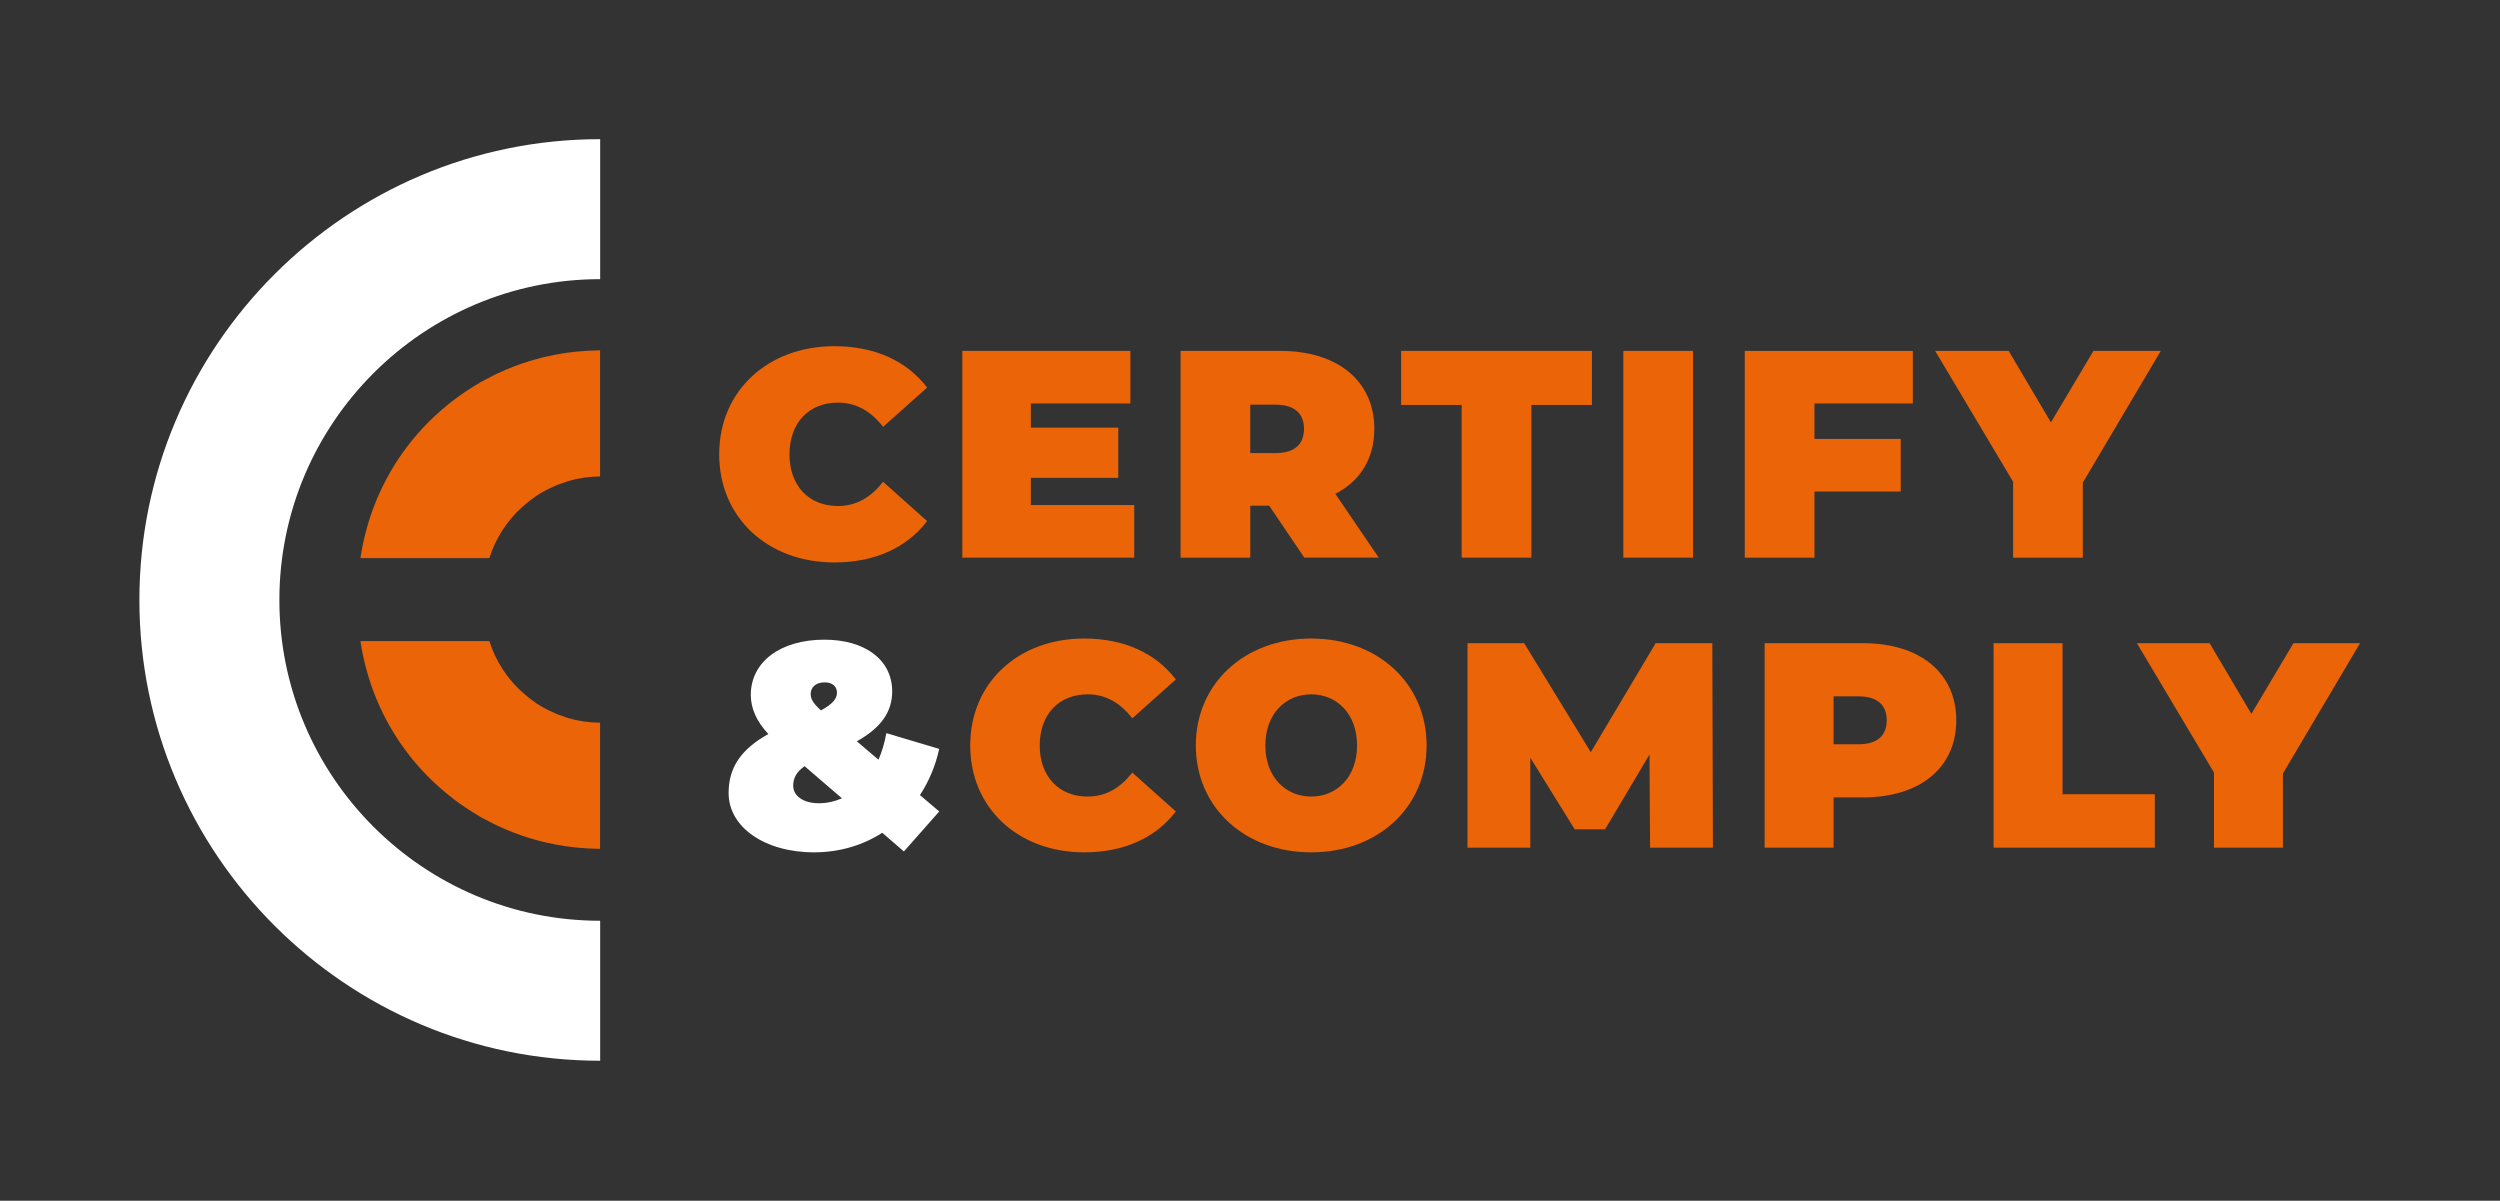 <svg xmlns="http://www.w3.org/2000/svg" viewBox="0 0 898.5 431.54"><rect x="0" y="0" width="898.5" height="431.54" fill="#333333" stroke="none"/><defs><style>      .cls-1 {        fill: #ec6408;      }      .cls-2 {        fill: #fff;      }      .cls-3 {        fill: #2bac6a;      }      .cls-4 {        fill: #ea5b28;      }    </style></defs><g><g id="Laag_1"><g><g><path class="cls-1" d="M258.48,163.27c0-22.82,17.52-38.85,41.4-38.85,14.54,0,26.01,5.31,33.33,14.86l-15.82,14.12c-4.35-5.52-9.55-8.7-16.24-8.7-10.4,0-17.41,7.22-17.41,18.58s7.01,18.58,17.41,18.58c6.69,0,11.89-3.18,16.24-8.7l15.82,14.12c-7.32,9.55-18.79,14.86-33.33,14.86-23.88,0-41.4-16.03-41.4-38.85Z"></path><path class="cls-1" d="M407.64,181.52v18.9h-61.78v-74.31h60.4v18.89h-35.77v8.7h31.42v18.05h-31.42v9.77h37.15Z"></path><path class="cls-1" d="M456.14,181.74h-6.79v18.68h-25.05v-74.31h35.77c20.7,0,33.86,10.83,33.86,28.02,0,10.72-5.1,18.79-14.01,23.35l15.6,22.93h-26.75l-12.63-18.68ZM458.47,145.43h-9.13v17.41h9.13c6.9,0,10.19-3.29,10.19-8.7s-3.29-8.7-10.19-8.7Z"></path><path class="cls-1" d="M525.33,145.54h-21.76v-19.43h68.57v19.43h-21.76v54.88h-25.05v-54.88Z"></path><path class="cls-1" d="M583.43,126.11h25.05v74.31h-25.05v-74.31Z"></path><path class="cls-1" d="M652.12,145.01v12.74h31v18.9h-31v23.78h-25.05v-74.31h60.4v18.89h-35.35Z"></path><path class="cls-1" d="M748.56,173.46v26.96h-25.05v-27.28l-28.02-47.03h26.43l15.18,25.69,15.29-25.69h24.2l-28.02,47.34Z"></path></g><g><path class="cls-2" d="M330.63,285.76l6.93,5.88-12.7,14.38-7.77-6.72c-7.03,4.51-15.33,7.03-24.57,7.03-17.64,0-30.66-9.03-30.66-21.31,0-9.24,4.51-15.75,14.28-21.21-4.3-4.62-6.3-9.24-6.3-14.07,0-11.76,10.5-19.84,26.45-19.84,14.59,0,24.36,7.24,24.36,18.58,0,7.45-4.09,13.12-12.7,17.95l7.77,6.61c1.26-2.83,2.2-6.09,2.83-9.55l19,5.67c-1.36,6.09-3.67,11.65-6.93,16.59ZM302.6,286.91l-13.44-11.55c-2.94,2.1-4.09,4.3-4.09,7.03,0,3.46,3.36,6.3,9.24,6.3,2.83,0,5.67-.63,8.29-1.78ZM291.37,249.44c0,1.78.73,3.15,3.67,5.88,4.3-2.31,5.77-4.3,5.77-6.3,0-2.2-1.47-3.78-4.41-3.78-3.25,0-5.04,1.78-5.04,4.2Z"></path><path class="cls-1" d="M348.7,267.91c0-22.57,17.32-38.42,40.94-38.42,14.38,0,25.72,5.25,32.96,14.7l-15.64,13.96c-4.3-5.46-9.45-8.61-16.06-8.61-10.29,0-17.22,7.14-17.22,18.37s6.93,18.37,17.22,18.37c6.61,0,11.76-3.15,16.06-8.61l15.64,13.96c-7.24,9.45-18.58,14.7-32.96,14.7-23.62,0-40.94-15.85-40.94-38.42Z"></path><path class="cls-1" d="M429.78,267.91c0-22.26,17.53-38.42,41.47-38.42s41.47,16.17,41.47,38.42-17.53,38.42-41.47,38.42-41.47-16.17-41.47-38.42ZM487.73,267.91c0-11.44-7.35-18.37-16.48-18.37s-16.48,6.93-16.48,18.37,7.35,18.37,16.48,18.37,16.48-6.93,16.48-18.37Z"></path><path class="cls-1" d="M593.04,304.66l-.21-33.49-15.96,26.88h-10.92l-15.96-25.72v32.33h-22.57v-73.49h20.37l23.94,39.16,23.31-39.16h20.37l.21,73.49h-22.57Z"></path><path class="cls-1" d="M703.08,258.88c0,17.01-13.02,27.71-33.49,27.71h-10.6v18.06h-24.78v-73.49h35.38c20.47,0,33.49,10.71,33.49,27.71ZM678.09,258.88c0-5.35-3.25-8.61-10.08-8.61h-9.03v17.22h9.03c6.82,0,10.08-3.25,10.08-8.61Z"></path><path class="cls-1" d="M716.49,231.17h24.78v54.27h33.17v19.21h-57.95v-73.49Z"></path><path class="cls-1" d="M820.48,277.99v26.66h-24.77v-26.98l-27.71-46.51h26.14l15.01,25.41,15.12-25.41h23.93l-27.71,46.82Z"></path></g></g><g><path class="cls-2" d="M100.41,215.63c0-63.58,51.72-115.3,115.29-115.3v-50.31c-91.32,0-165.6,74.29-165.6,165.61s74.29,165.6,165.6,165.6v-50.31c-63.58,0-115.29-51.72-115.29-115.29Z"></path><g><g><path class="cls-4" d="M191.02,251.48c.1.08.21.15.32.23l-.32-.23Z"></path><path class="cls-4" d="M187.02,248.14c.11.1.21.2.32.3-.11-.1-.21-.2-.32-.3Z"></path><path class="cls-4" d="M182.07,242.55s.03.04.05.06c-.02-.02-.03-.04-.05-.06Z"></path><path class="cls-3" d="M186.29,247.46c.11.09.24.22.38.35.12.11.24.22.36.34-1.79-1.69-3.44-3.54-4.91-5.52,1.02,1.38,2.11,2.71,3.31,3.97l.87.87Z"></path><path class="cls-3" d="M180.68,240.55c.44.68.91,1.34,1.39,2-.48-.65-.94-1.32-1.39-2Z"></path><path class="cls-3" d="M189.95,250.69c.21.17.45.34.69.52l.38.27c-1.28-.94-2.51-1.96-3.68-3.04.52.48,1.05.96,1.63,1.45.32.27.64.54.98.8Z"></path><path class="cls-1" d="M203.65,257.88c-1-.31-2.03-.67-3.07-1.07-.25-.1-.49-.2-.74-.31l-.22-.09c-.81-.34-1.66-.74-2.51-1.16-.39-.2-.79-.4-1.17-.6-1.1-.6-2.05-1.16-2.91-1.72-.1-.06-.2-.13-.3-.19-.14-.1-.28-.21-.42-.32-.26-.2-.52-.4-.79-.59l-.19-.14c-.11-.08-.21-.15-.32-.23l-.38-.27c-.24-.17-.48-.35-.69-.52-.33-.26-.66-.53-.98-.8-.58-.49-1.11-.97-1.63-1.45-.11-.1-.21-.2-.32-.3-.12-.11-.24-.22-.36-.34-.13-.13-.27-.26-.38-.35l-.87-.87c-1.19-1.26-2.29-2.59-3.31-3.97-.02-.02-.03-.04-.05-.06-.48-.65-.95-1.32-1.39-2-2.05-3.16-3.65-6.56-4.78-10.14h-46.33c.5,3.38,1.21,6.74,2.1,10.06,3.84,14.3,11.34,27.81,22.54,39.01,1.22,1.22,2.54,2.45,4.14,3.85l.45.39c1.26,1.1,2.57,2.16,3.87,3.17l.63.49c1.15.87,2.37,1.75,3.73,2.67,1.81,1.23,3.54,2.31,5.24,3.3.16.1.32.2.48.29.23.13.46.25.77.41,1.13.63,2.28,1.23,3.42,1.8l.17.09c.47.24.94.47,1.41.7,1.14.54,2.29,1.05,3.43,1.53.93.4,1.87.77,2.83,1.14l.14.05c.86.32,1.71.65,2.57.94.89.31,1.8.59,2.7.87.61.19,1.23.37,1.85.55.99.28,1.98.55,2.98.8.27.06.54.13.8.19l.36.08c2.15.5,4.33.92,6.46,1.24l.28.05c.24.04.49.08.73.11,1.06.15,2.12.27,3.17.38.56.06,1.12.11,1.67.16,1,.09,2.01.16,3.02.22.56.03,1.13.04,1.69.06l1.07.04c.48.02.95.03,1.43.04v-45.33c-3.93-.03-7.81-.59-11.52-1.68l-.52-.17Z"></path></g><path class="cls-1" d="M203.65,173.1c-1,.31-2.03.67-3.07,1.07-.25.1-.49.2-.74.31l-.22.09c-.81.34-1.66.74-2.51,1.16-.39.2-.79.4-1.17.6-1.1.6-2.05,1.16-2.91,1.72-.1.06-.2.13-.3.19-.14.1-.28.21-.42.32-.26.2-.52.4-.79.59l-.19.14c-.11.08-.21.15-.32.23l-.38.27c-.24.17-.48.35-.69.52-.33.26-.66.53-.98.8-.58.49-1.11.97-1.63,1.45-.11.1-.21.2-.32.3-.12.11-.24.22-.36.34-.13.13-.27.26-.38.35l-.87.87c-1.19,1.26-2.29,2.59-3.31,3.97-.02.02-.03.04-.05.06-.48.65-.95,1.32-1.39,2-2.05,3.16-3.65,6.56-4.78,10.14h-46.33c.5-3.38,1.21-6.74,2.1-10.06,3.84-14.3,11.34-27.81,22.54-39.01,1.22-1.22,2.54-2.45,4.14-3.85l.45-.39c1.26-1.1,2.57-2.16,3.87-3.17l.63-.49c1.15-.87,2.37-1.75,3.73-2.67,1.81-1.23,3.54-2.31,5.24-3.3.16-.1.32-.2.48-.29.23-.13.46-.25.77-.41,1.13-.63,2.28-1.23,3.42-1.8l.17-.09c.47-.24.94-.47,1.41-.7,1.14-.54,2.29-1.05,3.43-1.53.93-.4,1.87-.77,2.83-1.14l.14-.05c.86-.32,1.71-.65,2.57-.94.89-.31,1.8-.59,2.7-.87.61-.19,1.23-.37,1.85-.55.99-.28,1.98-.55,2.98-.8.27-.06.54-.13.8-.19l.36-.08c2.15-.5,4.33-.92,6.46-1.24l.28-.05c.24-.04.49-.08.73-.11,1.06-.15,2.12-.27,3.17-.38.56-.06,1.12-.11,1.67-.16,1-.09,2.01-.16,3.02-.22.56-.03,1.13-.04,1.69-.06l1.07-.04c.48-.02.95-.03,1.43-.04v45.33c-3.93.03-7.81.59-11.52,1.68l-.52.17Z"></path></g></g></g></g></svg>